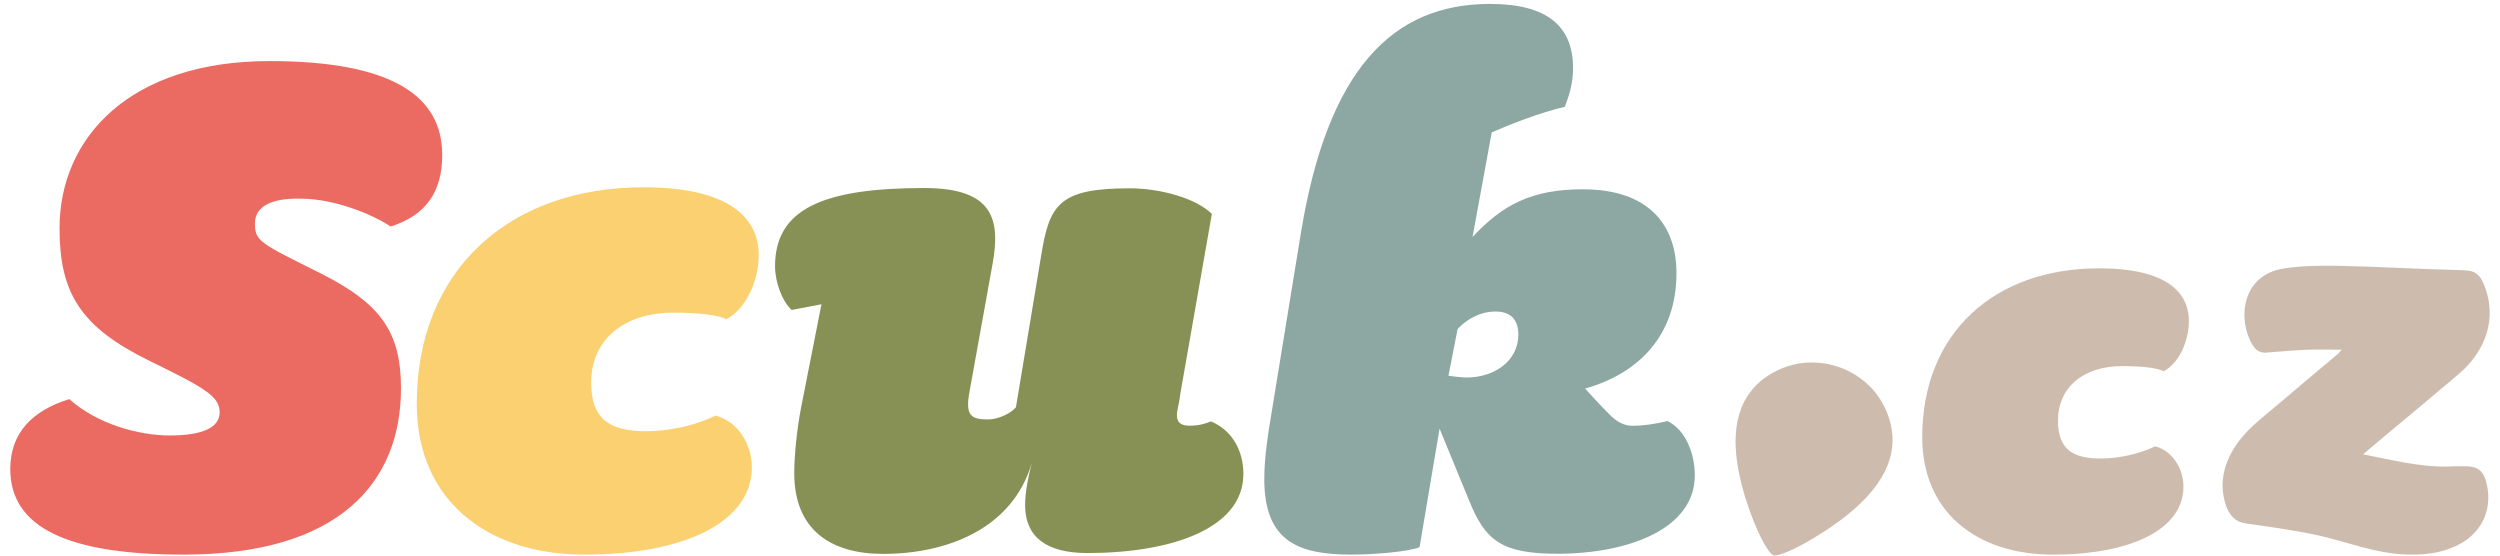 <svg width="153" height="34" viewBox="0 0 153 34" fill="none" xmlns="http://www.w3.org/2000/svg">
<path d="M95.307 33.89C91.853 33.89 90.89 33.036 89.926 30.671L88.102 26.234L86.876 33.489C86.104 33.785 83.983 33.942 82.704 33.942C79.46 33.942 77.374 33.141 77.374 29.314C77.374 27.957 77.62 26.443 77.883 24.877L79.6 14.351C81.231 4.278 85.193 0.24 91.187 0.24C94.746 0.24 96.271 1.65 96.271 4.173C96.271 5.025 96.061 5.791 95.763 6.539C94.238 6.886 92.31 7.653 91.293 8.105L90.118 14.508C91.941 12.541 93.729 11.585 96.867 11.585C100.934 11.585 102.6 13.794 102.6 16.717C102.6 20.544 100.268 22.859 97.007 23.781C97.007 23.781 97.919 24.79 98.532 25.399C98.882 25.747 99.339 26.06 99.9 26.06C100.514 26.06 101.32 25.956 102.039 25.764C103.107 26.269 103.721 27.678 103.721 29.088C103.739 32.324 99.724 33.89 95.307 33.89ZM91.537 19.066C90.627 19.066 89.855 19.466 89.207 20.127L88.645 22.998C89.049 23.051 89.452 23.102 89.768 23.102C91.45 23.102 92.923 22.093 92.923 20.475C92.923 19.622 92.502 19.066 91.537 19.066Z" fill="#8DA7A3"/>
<path d="M66.541 33.846C63.946 33.846 62.737 32.784 62.737 30.922C62.737 30.07 62.947 29.113 63.14 28.348C61.965 32.332 58.004 33.898 54.042 33.898C50.852 33.898 48.608 32.436 48.608 28.957C48.608 27.896 48.766 26.33 49.011 25.024L50.273 18.622L48.45 18.97C47.889 18.466 47.433 17.3 47.433 16.29C47.433 12.811 50.326 11.507 56.566 11.507C60.791 11.507 61.246 13.42 60.739 16.187L59.319 24.051C59.056 25.512 59.511 25.669 60.493 25.669C61.106 25.669 61.913 25.268 62.176 24.92L63.701 15.751C64.21 12.532 64.77 11.524 69.135 11.524C71.011 11.524 73.202 12.133 74.166 13.09L72.238 24.085C72.186 24.59 72.028 25.094 72.028 25.39C72.028 25.79 72.186 26.051 72.799 26.051C73.36 26.051 73.711 25.948 74.113 25.79C75.429 26.347 76.095 27.6 76.095 29.009C76.095 32.332 71.729 33.846 66.541 33.846Z" fill="#879155"/>
<path d="M44.453 19.536C43.998 19.292 42.823 19.135 41.21 19.135C38.16 19.135 36.179 20.805 36.179 23.416C36.179 25.625 37.285 26.39 39.527 26.39C40.947 26.39 42.578 26.043 43.787 25.434C45.154 25.781 46.013 27.191 46.013 28.6C46.013 31.924 41.946 33.942 35.759 33.942C29.816 33.942 25.504 30.618 25.504 24.72C25.504 16.508 31.183 11.463 39.37 11.463C45.365 11.463 46.434 13.881 46.434 15.603C46.434 17.204 45.628 18.927 44.453 19.536Z" fill="#FAD071"/>
<path d="M132.417 22.72C132.067 22.528 131.155 22.406 129.875 22.406C127.491 22.406 125.949 23.712 125.949 25.747C125.949 27.47 126.825 28.061 128.561 28.061C129.666 28.061 130.945 27.782 131.892 27.313C132.961 27.591 133.627 28.687 133.627 29.784C133.627 32.376 130.454 33.942 125.634 33.942C120.988 33.942 117.64 31.349 117.64 26.756C117.64 20.353 122.075 16.421 128.455 16.421C133.136 16.421 133.96 18.3 133.96 19.64C133.96 20.91 133.329 22.25 132.417 22.72Z" fill="#CDBCAD"/>
<path d="M15.6 13.673C15.6 14.786 15.95 14.892 19.666 16.753C23.365 18.614 24.54 20.389 24.54 23.764C24.54 29.506 20.788 33.942 11.235 33.942C4.118 33.942 0.629 32.272 0.629 28.705C0.629 26.478 1.996 25.122 4.241 24.425C5.923 25.939 8.465 26.652 10.393 26.652C12.427 26.652 13.443 26.148 13.443 25.243C13.443 24.286 12.637 23.781 9.131 22.076C4.923 20.006 3.644 17.936 3.644 13.969C3.644 8.418 7.956 3.738 16.494 3.738C23.961 3.738 27.064 5.861 27.064 9.48C27.064 11.707 26.1 13.168 23.908 13.864C22.891 13.168 20.507 12.159 18.421 12.159C16.563 12.107 15.6 12.664 15.6 13.673Z" fill="#EB6A61"/>
<path d="M107.087 31.28C107.437 32.237 107.806 33.055 108.121 33.524C108.279 33.768 108.419 33.942 108.524 33.977C108.822 34.081 110.014 33.559 111.33 32.724C113.258 31.524 115.326 29.836 115.746 27.713C115.922 26.843 115.817 25.904 115.326 24.895C114.554 23.311 112.942 22.32 111.259 22.198C110.435 22.128 109.594 22.285 108.805 22.651C107.788 23.138 107.14 23.817 106.736 24.599C105.754 26.548 106.333 29.14 107.087 31.28ZM144.618 27.804C146.424 28.152 148.072 28.587 149.79 28.552C150.105 28.534 150.438 28.534 150.754 28.534C151.665 28.517 152.016 28.796 152.209 29.718C152.541 31.336 151.77 32.78 150.21 33.458C149.228 33.893 148.194 33.98 147.107 33.928C145.372 33.841 143.759 33.214 142.093 32.815C140.568 32.467 138.991 32.258 137.431 32.032C136.853 31.944 136.449 31.614 136.204 30.866C135.836 29.665 136.046 28.569 136.677 27.508C137.343 26.377 138.378 25.629 139.342 24.811C140.582 23.756 141.826 22.706 143.075 21.662C143.146 21.61 143.198 21.523 143.304 21.401C142.567 21.401 141.918 21.383 141.253 21.401C140.428 21.436 139.587 21.506 138.763 21.575C138.325 21.627 138.062 21.453 137.852 21.105C136.94 19.609 137.133 16.825 139.798 16.425C140.919 16.251 142.076 16.251 143.198 16.268C145.67 16.321 148.124 16.477 150.596 16.53C151.455 16.547 151.77 16.703 152.103 17.643C152.769 19.47 152.174 21.419 150.526 22.845C149.614 23.628 148.685 24.394 147.757 25.177C146.739 26.012 145.74 26.864 144.618 27.804Z" fill="#CDBCAD"/>
</svg>
